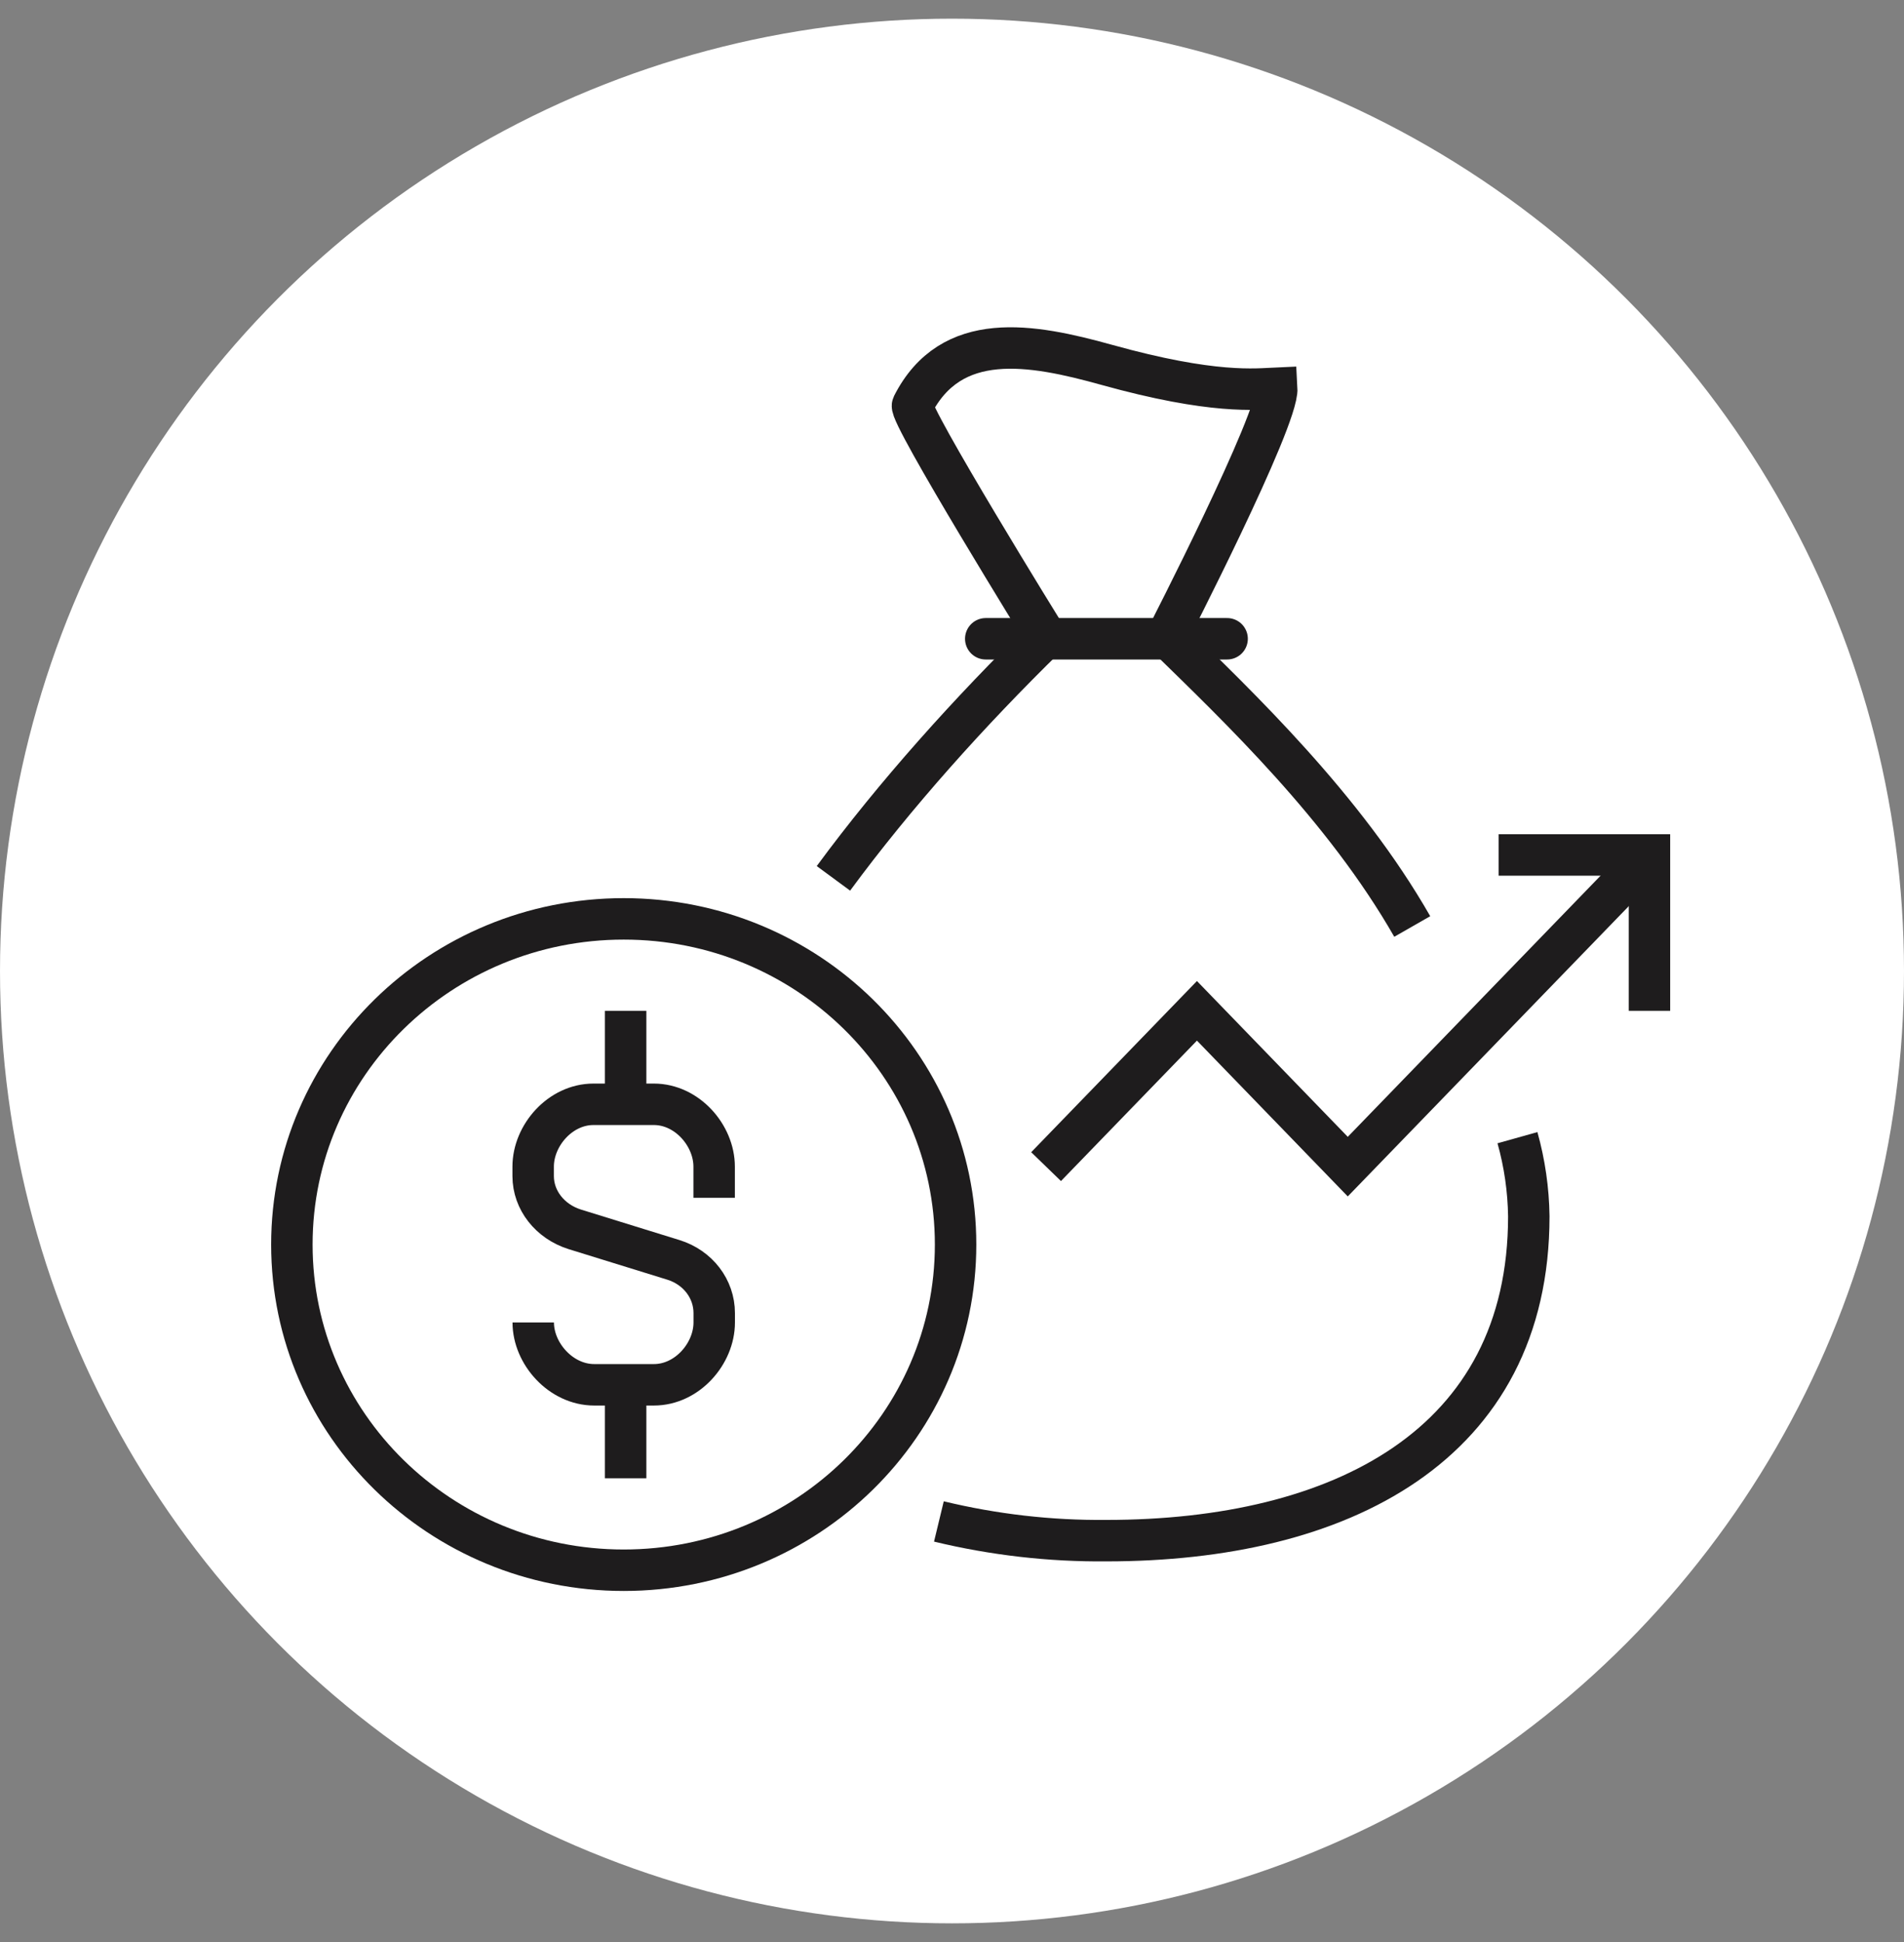 <svg width="51" height="52" viewBox="0 0 51 52" fill="none" xmlns="http://www.w3.org/2000/svg">
<rect x="0" y="0" width="51" height="52" fill="#808080" stroke="none"/>
<circle cx="25.5" cy="26" r="25.5" fill="white"/>
<path d="M40.646 30.463C40.838 31.148 40.94 31.855 40.95 32.567C40.95 38.706 35.892 41.253 29.636 41.253C28.126 41.267 26.62 41.094 25.149 40.739" stroke="#1E1C1D" stroke-width="1.11"/>
<path d="M22.324 23.519C23.974 21.278 25.976 19.051 28.02 17.052C28.02 17.052 24.328 11.081 24.443 10.853C25.475 8.815 27.624 9.208 29.639 9.768C32.506 10.567 33.651 10.418 34.199 10.394C34.248 11.229 31.253 17.049 31.253 17.049C33.188 18.939 36 21.613 37.828 24.808" stroke="#1E1C1D" stroke-width="1.11"/>
<path d="M26.404 17.104H32.869" stroke="#1E1C1D" stroke-width="1.11" stroke-linecap="round"/>
<path d="M14.283 35.411C14.283 36.245 15.024 37.08 15.917 37.08H17.515C18.408 37.08 19.131 36.245 19.131 35.411V35.159C19.131 34.512 18.695 33.938 18.035 33.734L15.392 32.916C14.732 32.707 14.281 32.138 14.281 31.491V31.238C14.281 30.404 15.004 29.569 15.897 29.569H17.513C18.406 29.569 19.129 30.404 19.129 31.238V32.073" stroke="#1E1C1D" stroke-width="1.11"/>
<path d="M16.758 29.569V27.066" stroke="#1E1C1D" stroke-width="1.11"/>
<path d="M16.758 37.08V39.584" stroke="#1E1C1D" stroke-width="1.11"/>
<path d="M16.707 42.045C21.616 42.045 25.596 38.141 25.596 33.325C25.596 28.508 21.616 24.604 16.707 24.604C11.798 24.604 7.818 28.508 7.818 33.325C7.818 38.141 11.798 42.045 16.707 42.045Z" stroke="#1E1C1D" stroke-width="1.11"/>
<path d="M28.02 31.238L32.061 27.066L36.101 31.238L44.182 22.893" stroke="#1E1C1D" stroke-width="1.11"/>
<path d="M44.182 27.066V22.893H40.141" stroke="#1E1C1D" stroke-width="1.11"/>
</svg>
